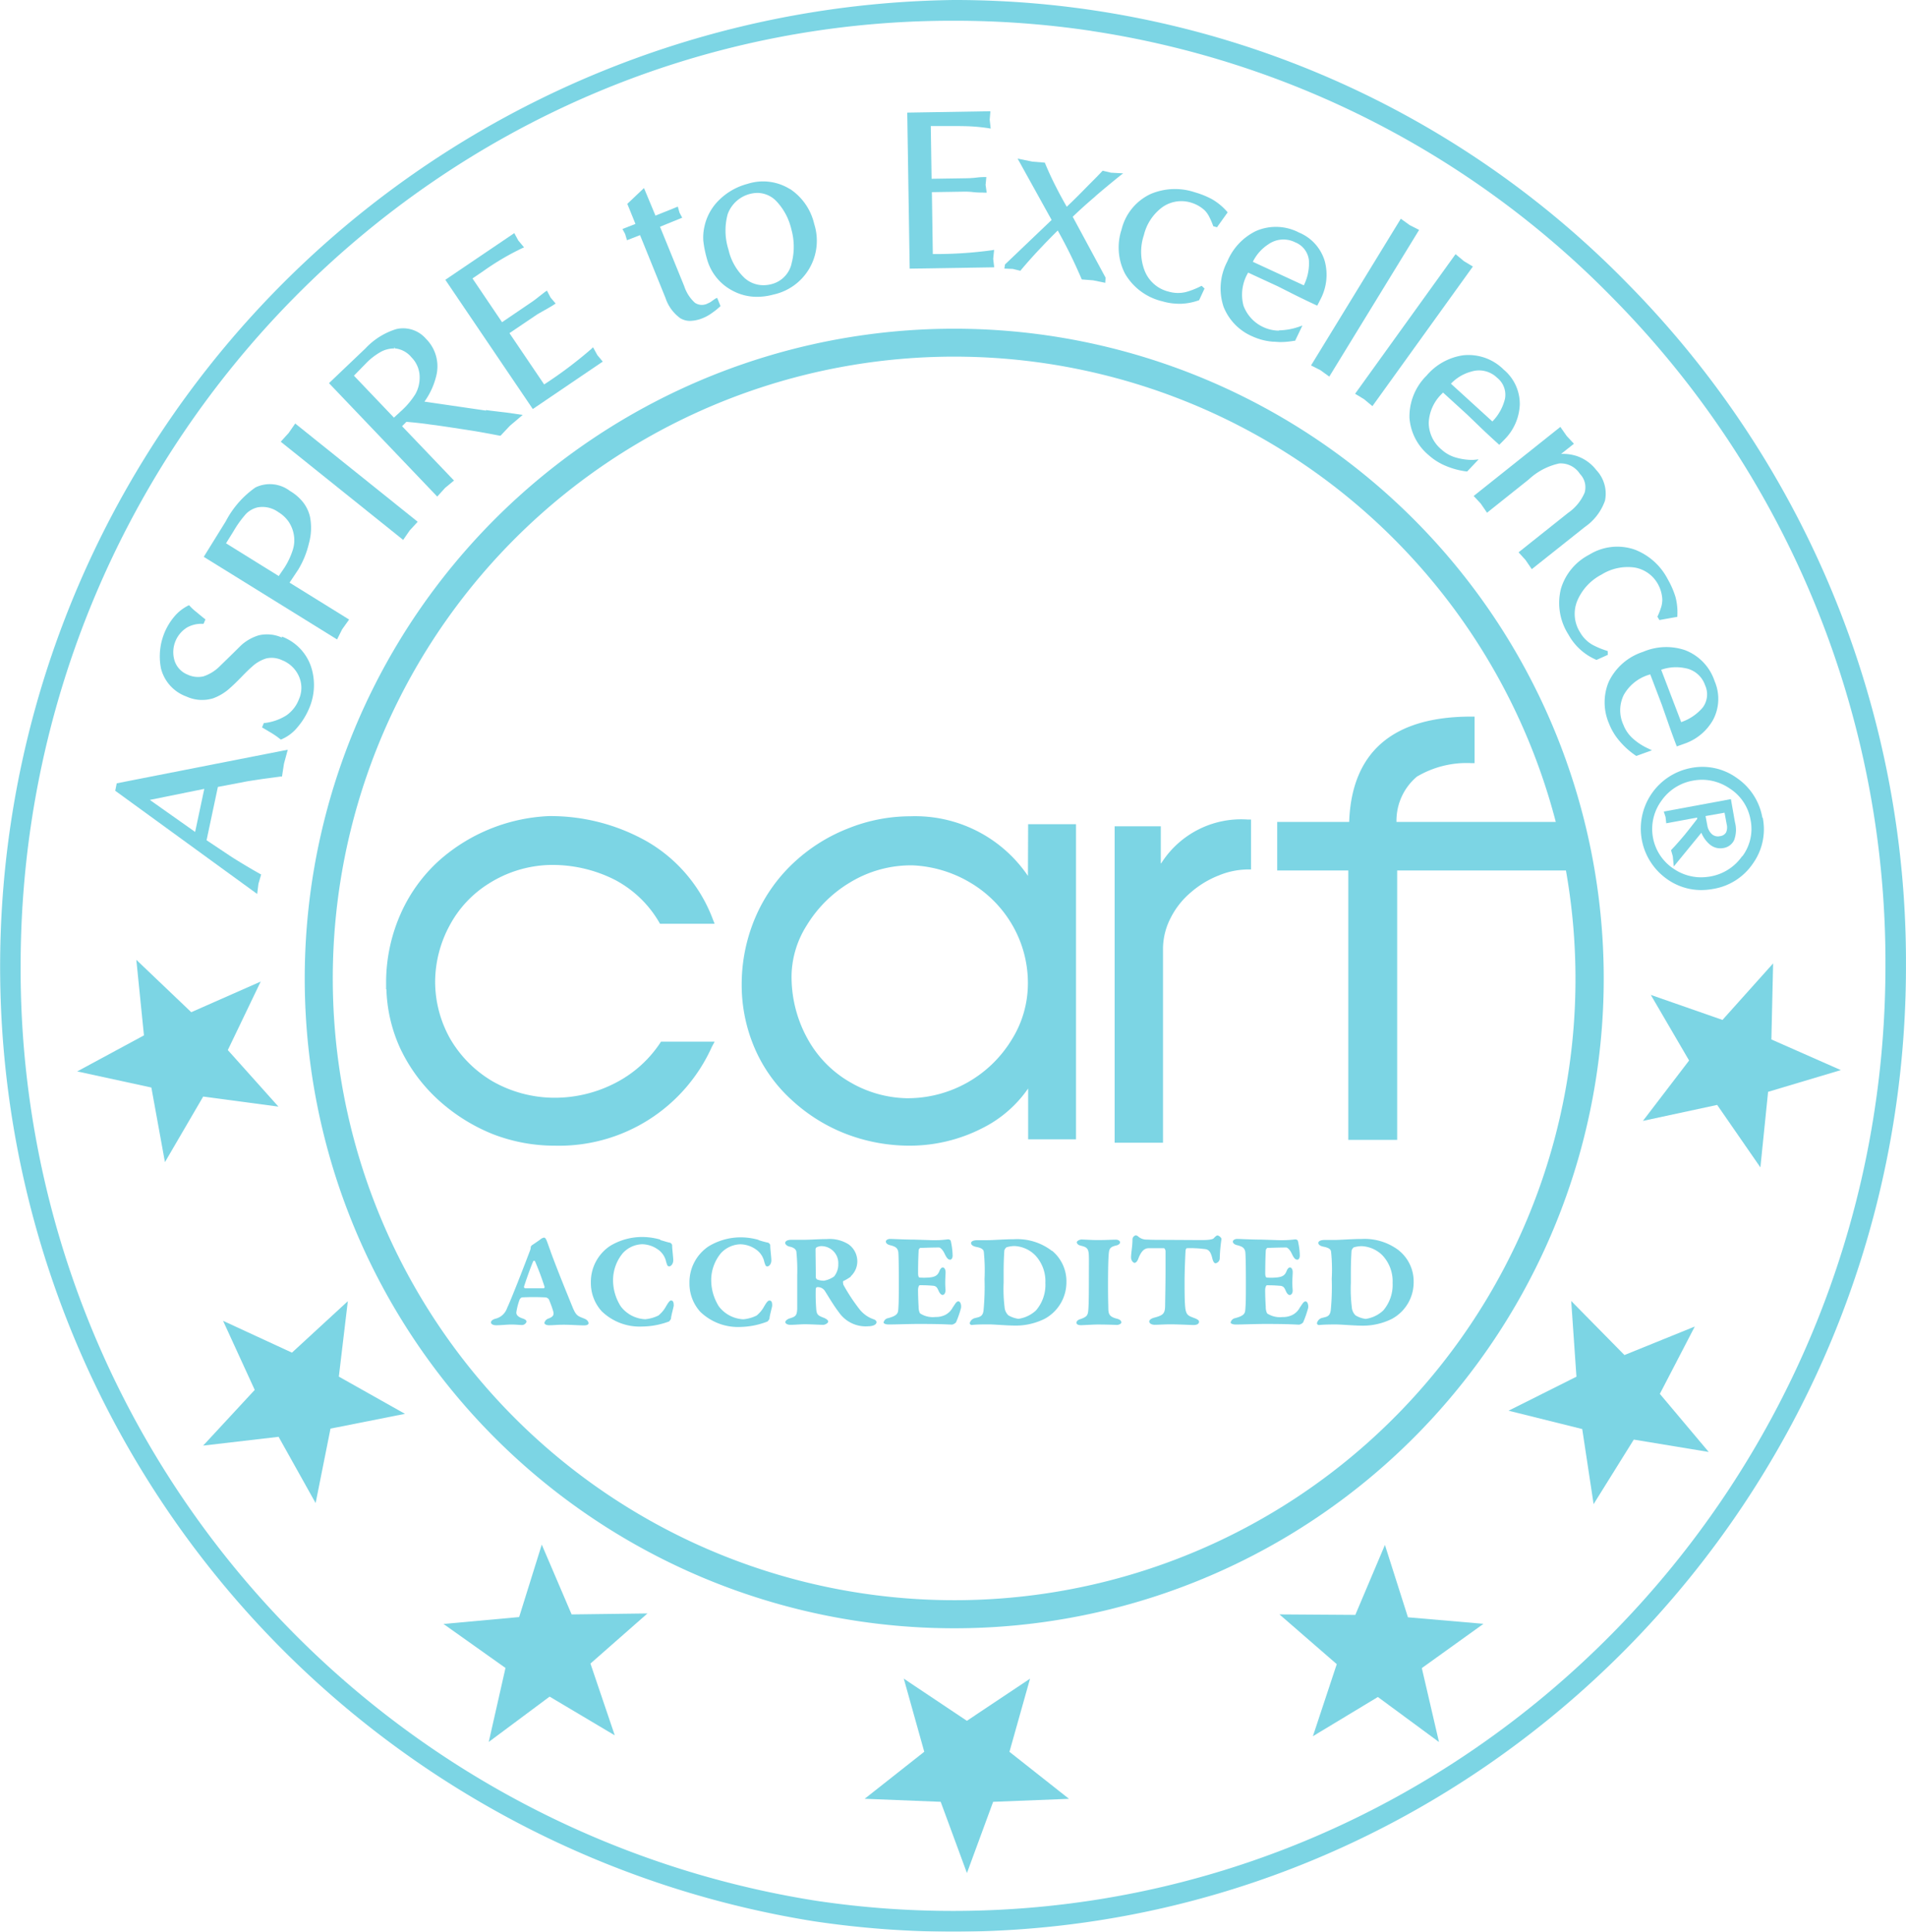 <svg xmlns="http://www.w3.org/2000/svg" width="70.201" height="71.117" viewBox="0 0 70.201 71.117"><g data-name="Layer 1"><g data-name="Group 144" opacity=".858" fill="#67cee0"><g data-name="Group 140"><path data-name="Path 104" d="M29.937 70.726A35.591 35.591 0 0 1 35.112 0 34.648 34.648 0 0 1 59.93 10.424 35.561 35.561 0 0 1 70.2 35.567c0 19.607-15.758 35.55-35.111 35.55a34.825 34.825 0 0 1-5.153-.391zM40.194 1.137a34.2 34.2 0 0 0-5.083-.374C16.177.748.767 16.359.76 35.55a34.709 34.709 0 0 0 29.3 34.428 34.067 34.067 0 0 0 5.033.374c18.935 0 34.345-15.6 34.351-34.787a34.8 34.8 0 0 0-10.055-24.606 33.932 33.932 0 0 0-19.2-9.821z"/><path data-name="Path 105" d="M7.524 29.043l-.337 1.585-1.669-1.179zm-3.28.069l5.228 3.8.047-.374.1-.344-.047-.024c-.1-.056-.286-.161-.544-.316a18.848 18.848 0 0 1-.52-.32l-.9-.6.417-1.963 1.08-.206c.135-.022.335-.052.6-.092l.632-.084h.049l.073-.473.14-.515-6.3 1.237z"/><path data-name="Path 106" d="M10.382 23.473a1.33 1.33 0 0 0-.857-.082 1.706 1.706 0 0 0-.653.374q-.412.41-.823.806a1.5 1.5 0 0 1-.561.331.908.908 0 0 1-.578-.065.827.827 0 0 1-.473-.49 1.068 1.068 0 0 1 .453-1.246 1.083 1.083 0 0 1 .561-.135h.047l.069-.163-.039-.03c-.051-.037-.144-.116-.286-.234a1.909 1.909 0 0 1-.245-.223l-.034-.036-.043.021a1.607 1.607 0 0 0-.479.374 2.275 2.275 0 0 0-.511 1.937 1.486 1.486 0 0 0 .936 1.031 1.386 1.386 0 0 0 .98.067 1.884 1.884 0 0 0 .632-.385c.112-.1.253-.234.421-.408.168-.174.288-.29.374-.363a1.345 1.345 0 0 1 .543-.316.906.906 0 0 1 .576.069 1.123 1.123 0 0 1 .616.589 1.035 1.035 0 0 1 0 .853 1.27 1.27 0 0 1-.464.591 1.918 1.918 0 0 1-.79.277h-.036l-.067.163.049.028.314.187a2.98 2.98 0 0 1 .3.211l.028.022.034-.013a1.525 1.525 0 0 0 .589-.451 2.592 2.592 0 0 0 .41-.66 2.169 2.169 0 0 0 .086-1.546 1.8 1.8 0 0 0-1.08-1.123"/><path data-name="Path 107" d="M8.325 20.002l.271-.436a3.965 3.965 0 0 1 .464-.646.887.887 0 0 1 .43-.241 1 1 0 0 1 .76.174 1.255 1.255 0 0 1 .374.344 1.233 1.233 0 0 1 .187.434 1.171 1.171 0 0 1-.021.595 2.807 2.807 0 0 1-.318.681l-.206.3zm2.661.967a3.338 3.338 0 0 0 .393-.969 2.114 2.114 0 0 0 .037-.982 1.381 1.381 0 0 0-.239-.509 1.74 1.74 0 0 0-.5-.436 1.218 1.218 0 0 0-1.269-.127 3.486 3.486 0 0 0-1.091 1.244l-.812 1.31 4.91 3.042.187-.374.256-.359-2.193-1.359z"/></g><path data-name="Path 108" d="M10.632 15.94l-.292.322 4.509 3.615.241-.348.294-.32-4.511-3.617z"/><g data-name="Group 141"><path data-name="Path 109" d="M14.514 12.763l.019.062a.911.911 0 0 1 .623.331 1.038 1.038 0 0 1 .3.765 1.235 1.235 0 0 1-.157.588 2.917 2.917 0 0 1-.5.6l-.29.266-1.473-1.544.464-.475a2.384 2.384 0 0 1 .55-.415 1.035 1.035 0 0 1 .466-.112v-.062m3.387 2.35l-2.27-.331a2.689 2.689 0 0 0 .427-.917 1.433 1.433 0 0 0-.374-1.4 1.11 1.11 0 0 0-1.087-.354 2.6 2.6 0 0 0-1.136.709l-1.346 1.282 3.987 4.176.29-.32.327-.271-1.912-2 .159-.161c.312.026.606.058.887.1.163.019.451.06.863.123s.7.107.853.133c.236.041.515.092.831.153h.036l.341-.363.472-.4-.594-.087c-.425-.049-.679-.08-.762-.094"/><path data-name="Path 110" d="M21.842 12.784l-.06.06a15.612 15.612 0 0 1-1.74 1.309l-1.278-1.888 1-.675c.036-.024.131-.079.284-.165.153-.086.279-.157.357-.211l.06-.039-.187-.221-.133-.254-.06.039c-.022.015-.1.077-.243.187a3.921 3.921 0 0 1-.32.236l-1.031.7-1.089-1.611.4-.271a9.769 9.769 0 0 1 .846-.539c.206-.116.4-.215.576-.3l.077-.034-.211-.253-.148-.271-2.54 1.718 3.222 4.758 2.576-1.746-.2-.241z"/><path data-name="Path 111" d="M26.354 10.991a7.27 7.27 0 0 0-.187.131.864.864 0 0 1-.1.049.46.46 0 0 1-.472-.024 1.426 1.426 0 0 1-.395-.614l-.891-2.185.818-.333-.1-.187-.062-.221-.823.331-.423-1.015-.614.582.3.739-.479.187.1.187.067.226.481-.187.936 2.309a1.5 1.5 0 0 0 .544.748.685.685 0 0 0 .361.1 1.31 1.31 0 0 0 .486-.109 1.585 1.585 0 0 0 .329-.187 2.5 2.5 0 0 0 .277-.221l.03-.03-.122-.3z"/><path data-name="Path 112" d="M29.168 9.635a1.012 1.012 0 0 1-.73.82 1.183 1.183 0 0 1-.324.045 1.038 1.038 0 0 1-.689-.264 2.058 2.058 0 0 1-.593-1.042 2.305 2.305 0 0 1-.03-1.31 1.186 1.186 0 0 1 1.1-.782.979.979 0 0 1 .707.32 2.225 2.225 0 0 1 .535 1.01 2.386 2.386 0 0 1 .026 1.207m-.084-2.683a1.871 1.871 0 0 0-1.553-.187 2.326 2.326 0 0 0-1.04.588 1.925 1.925 0 0 0-.546.977 1.82 1.82 0 0 0-.043.526 3.833 3.833 0 0 0 .127.644 1.871 1.871 0 0 0 .915 1.179 1.9 1.9 0 0 0 .936.245 2.329 2.329 0 0 0 .606-.084 2.026 2.026 0 0 0 1.5-2.6 2.114 2.114 0 0 0-.892-1.287"/><path data-name="Path 113" d="M36.615 9.198l-.082.015a15.4 15.4 0 0 1-2.176.14l-.034-2.279 1.211-.019a2.706 2.706 0 0 1 .322.019c.167.019.311.013.415.019h.071l-.041-.287.028-.288h-.071a2.553 2.553 0 0 0-.3.021 3.768 3.768 0 0 1-.4.024l-1.246.019-.03-1.942h.479c.432 0 .767 0 1 .013a6.445 6.445 0 0 1 .644.067l.084.013-.037-.326.026-.312-3.063.051.09 5.744 3.113-.049-.037-.312z"/><path data-name="Path 114" d="M40.338 7.23c.26-.225.561-.475.9-.748l.129-.1-.445-.024-.309-.073-.026.026c-.174.187-.35.359-.524.535-.318.326-.576.582-.773.765a15.688 15.688 0 0 1-.374-.687c-.15-.29-.292-.595-.419-.9l-.013-.036-.453-.037-.55-.11 1.252 2.257-1.718 1.639-.022.152.309.011.281.069.024-.032c.316-.374.582-.662.79-.878q.163-.176.561-.573a18.397 18.397 0 0 1 .87 1.766l.015.036.417.032.447.092.015-.187L39.51 7.98q.407-.39.831-.748"/><path data-name="Path 115" d="M45.19 7.787a2.184 2.184 0 0 0-.546-.451 3.16 3.16 0 0 0-.64-.258 2.292 2.292 0 0 0-1.626.065 1.952 1.952 0 0 0-1.07 1.31 2.1 2.1 0 0 0 .129 1.624 2.161 2.161 0 0 0 1.375 1.016 2.183 2.183 0 0 0 .6.09h.1a2.189 2.189 0 0 0 .653-.131l.2-.43-.107-.1-.039.019a2.939 2.939 0 0 1-.541.211 1.237 1.237 0 0 1-.64-.017 1.269 1.269 0 0 1-.879-.769 1.931 1.931 0 0 1-.028-1.31 1.8 1.8 0 0 1 .69-1.035 1.214 1.214 0 0 1 1.076-.152 1.267 1.267 0 0 1 .473.275.924.924 0 0 1 .167.236 2.556 2.556 0 0 1 .138.316l.011.032.138.039.391-.548z"/><path data-name="Path 116" d="M46.144 9.638a1.615 1.615 0 0 1 .58-.649.958.958 0 0 1 .973-.071.808.808 0 0 1 .511.651 1.813 1.813 0 0 1-.187.936zm.965 2.535a1.409 1.409 0 0 1-1.31-.922 1.583 1.583 0 0 1 .122-1.123l.049-.092 1.093.505.649.327q.342.17.748.359l.056.026.135-.264a1.935 1.935 0 0 0 .144-1.368 1.643 1.643 0 0 0-.954-1.061 1.836 1.836 0 0 0-1.583-.054 2.17 2.17 0 0 0-1.055 1.123 2.122 2.122 0 0 0-.135 1.671 1.978 1.978 0 0 0 1.08 1.093 2.221 2.221 0 0 0 .739.187c.09 0 .187.013.269.013a2.936 2.936 0 0 0 .513-.047h.032l.269-.561-.148.052a2.358 2.358 0 0 1-.715.125"/></g><path data-name="Path 117" d="M51.92 8.287l-.326-.234-3.306 5.4.348.178.324.234 3.308-5.4z"/><path data-name="Path 118" d="M53.917 9.613l-.307-.256-3.7 5.14.331.2.307.256 3.7-5.14z"/><g data-name="Group 142"><path data-name="Path 119" d="M53.44 14.126a1.605 1.605 0 0 1 .748-.445.954.954 0 0 1 .949.223.8.8 0 0 1 .294.775 1.8 1.8 0 0 1-.464.838zm.81 2.807a2.229 2.229 0 0 1-.612-.084 1.31 1.31 0 0 1-.539-.294 1.293 1.293 0 0 1-.477-.992 1.577 1.577 0 0 1 .455-1.037l.073-.073.889.81.53.511q.279.266.606.561l.045.041.208-.211a1.929 1.929 0 0 0 .548-1.261 1.645 1.645 0 0 0-.591-1.295 1.836 1.836 0 0 0-1.5-.528 2.18 2.18 0 0 0-1.343.748 2.118 2.118 0 0 0-.629 1.553 1.972 1.972 0 0 0 .7 1.368 2.21 2.21 0 0 0 .647.406 2.881 2.881 0 0 0 .748.2h.032l.421-.445z"/><path data-name="Path 120" d="M59.113 18.438a1.264 1.264 0 0 0-.318-1.132 1.525 1.525 0 0 0-.737-.522 1.684 1.684 0 0 0-.561-.073l.473-.374-.266-.286-.234-.334-3.192 2.543.26.279.232.337 1.538-1.226a2.388 2.388 0 0 1 1.123-.588.842.842 0 0 1 .76.385.705.705 0 0 1 .174.689 1.731 1.731 0 0 1-.612.748l-1.822 1.45.257.283.23.337 1.955-1.553a1.978 1.978 0 0 0 .739-.962"/><path data-name="Path 121" d="M59.215 23.97l-.041-.015a2.9 2.9 0 0 1-.535-.225 1.236 1.236 0 0 1-.447-.458 1.265 1.265 0 0 1-.094-1.164 1.938 1.938 0 0 1 .889-.954 1.821 1.821 0 0 1 1.218-.26 1.212 1.212 0 0 1 .876.642 1.282 1.282 0 0 1 .144.528.953.953 0 0 1-.041.286 2.522 2.522 0 0 1-.124.322l-.015.03.073.125.662-.118v-.052a2.183 2.183 0 0 0-.075-.7 3.2 3.2 0 0 0-.279-.632 2.3 2.3 0 0 0-1.211-1.089 1.959 1.959 0 0 0-1.684.187 2.077 2.077 0 0 0-1.04 1.254 2.148 2.148 0 0 0 .277 1.684 2.1 2.1 0 0 0 .445.561 2.148 2.148 0 0 0 .561.361l.026.013.417-.187z"/><path data-name="Path 122" d="M61.184 24.658a1.641 1.641 0 0 1 .868-.062.949.949 0 0 1 .748.629.808.808 0 0 1-.086.823 1.8 1.8 0 0 1-.793.537zm-.475 2.9a2.215 2.215 0 0 1-.573-.374 1.31 1.31 0 0 1-.346-.505 1.278 1.278 0 0 1 .019-1.1 1.587 1.587 0 0 1 .872-.72l.1-.032.428 1.123.243.694c.084.241.178.5.284.778l.022.058.281-.1a1.929 1.929 0 0 0 1.057-.879 1.649 1.649 0 0 0 .056-1.424 1.837 1.837 0 0 0-1.1-1.145 2.169 2.169 0 0 0-1.538.067 2.116 2.116 0 0 0-1.261 1.1 1.966 1.966 0 0 0 .009 1.538 2.217 2.217 0 0 0 .395.653 2.907 2.907 0 0 0 .582.522l.028.019.576-.208z"/><path data-name="Path 123" d="M63.518 29.92l.079.428a.457.457 0 0 1-.024.3.294.294 0 0 1-.225.135.327.327 0 0 1-.3-.077.55.55 0 0 1-.165-.318l-.065-.344zm.234-.5l-2.472.458.065.2.026.232 1.138-.211v.051q-.288.374-.455.578c-.157.187-.318.374-.481.544l-.026.028.065.226.036.374 1.016-1.241a1.122 1.122 0 0 0 .307.428.6.6 0 0 0 .5.135.524.524 0 0 0 .4-.294 1.091 1.091 0 0 0 .03-.659z"/><path data-name="Path 124" d="M64.167 31.519a1.8 1.8 0 0 1-1.168.748 2.082 2.082 0 0 1-.352.032 1.8 1.8 0 0 1-1-.312 1.753 1.753 0 0 1-.458-2.5 1.791 1.791 0 0 1 1.166-.748 1.917 1.917 0 0 1 .339-.032 1.817 1.817 0 0 1 1.012.32 1.718 1.718 0 0 1 .769 1.153 1.684 1.684 0 0 1-.3 1.343m.737-1.416a2.234 2.234 0 0 0-.936-1.461 2.163 2.163 0 0 0-1.684-.374 2.271 2.271 0 0 0-.911 4.079 2.17 2.17 0 0 0 1.274.417 2.5 2.5 0 0 0 .451-.043 2.191 2.191 0 0 0 1.458-.936 2.169 2.169 0 0 0 .361-1.684"/><path data-name="Path 125" d="M24.308 38.407a4.374 4.374 0 0 1-1.611 1.446 4.853 4.853 0 0 1-2.328.561 4.631 4.631 0 0 1-2.219-.6 4.362 4.362 0 0 1-1.562-1.559 4.283 4.283 0 0 1-.561-2.15 4.391 4.391 0 0 1 .533-2.032 4.084 4.084 0 0 1 1.448-1.547 4.412 4.412 0 0 1 2.2-.681 5.093 5.093 0 0 1 2.432.543 4.083 4.083 0 0 1 1.632 1.557l.037.064h2.012l-.071-.178a5.563 5.563 0 0 0-2.416-2.85 7.209 7.209 0 0 0-3.628-.936 6.519 6.519 0 0 0-4.064 1.665 5.821 5.821 0 0 0-1.371 1.9 6.24 6.24 0 0 0-.55 2.52v.29h.011a5.624 5.624 0 0 0 .5 2.157 6.066 6.066 0 0 0 1.42 1.925 6.681 6.681 0 0 0 1.995 1.25 6.281 6.281 0 0 0 2.288.427 6.169 6.169 0 0 0 5.786-3.643l.1-.187h-1.976z"/><path data-name="Path 126" d="M37.285 38.239a4.491 4.491 0 0 1-3.884 2.193 4.3 4.3 0 0 1-2.069-.578 4.142 4.142 0 0 1-1.577-1.59 4.709 4.709 0 0 1-.6-2.4 3.566 3.566 0 0 1 .561-1.8 4.661 4.661 0 0 1 1.59-1.575 4.331 4.331 0 0 1 2.3-.631 4.541 4.541 0 0 1 2.146.646 4.343 4.343 0 0 1 1.546 1.575 4.247 4.247 0 0 1 .561 2.142 3.9 3.9 0 0 1-.578 2.026m.58-6a5.018 5.018 0 0 0-4.335-2.195 6.122 6.122 0 0 0-2.245.43 6.288 6.288 0 0 0-2 1.235 5.957 5.957 0 0 0-1.415 1.955 6.272 6.272 0 0 0-.548 2.532 5.9 5.9 0 0 0 .494 2.423 5.535 5.535 0 0 0 1.358 1.88 6.288 6.288 0 0 0 1.952 1.224 6.524 6.524 0 0 0 2.277.447 5.875 5.875 0 0 0 2.807-.657 4.472 4.472 0 0 0 1.662-1.448v1.871h1.763v-11.6h-1.763z"/><path data-name="Path 127" d="M42.754 31.782v-1.361h-1.7v11.65h1.781V34.95a2.5 2.5 0 0 1 .281-1.154 2.994 2.994 0 0 1 .737-.936 3.512 3.512 0 0 1 1.029-.627 2.861 2.861 0 0 1 1.066-.223h.129v-1.839h-.129a3.486 3.486 0 0 0-3.181 1.615"/><path data-name="Path 128" d="M35.141 58.912A22.891 22.891 0 1 1 57.302 30.26h-5.867a2.12 2.12 0 0 1 .748-1.665 3.587 3.587 0 0 1 2-.5h.129v-1.713h-.129c-2.891 0-4.4 1.31-4.491 3.877h-2.651v1.789h2.619v9.917h1.8v-9.917h6.216a22.87 22.87 0 0 1-22.535 26.864m.015-46.81a23.922 23.922 0 1 0 23.912 23.929 23.922 23.922 0 0 0-23.912-23.929"/></g><path data-name="Path 129" d="M58.695 55.375l-.419-2.764-2.713-.675 2.5-1.252-.193-2.788 1.961 1.991 2.591-1.05-1.287 2.479 1.8 2.139-2.76-.455z"/><path data-name="Path 130" d="M48.356 63.92l.879-2.653-2.111-1.832 2.794.019 1.091-2.576.848 2.664 2.782.24-2.271 1.63.632 2.722-2.251-1.658z"/><path data-name="Path 131" d="M35.614 68.958l-.967-2.623-2.8-.112 2.195-1.731-.754-2.692 2.324 1.553 2.326-1.551-.758 2.692 2.193 1.731-2.794.11z"/><path data-name="Path 132" d="M22.643 63.888l-2.4-1.426-2.242 1.669.617-2.724-2.283-1.62 2.786-.254.833-2.668 1.1 2.571 2.793-.036-2.1 1.845z"/><path data-name="Path 133" d="M11.625 55.337l-1.364-2.44-2.779.324 1.9-2.051-1.166-2.543 2.537 1.171 2.058-1.894-.331 2.777 2.436 1.37-2.743.544z"/><path data-name="Path 134" d="M64.838 42.978l-1.592-2.3-2.734.588 1.7-2.223-1.41-2.415 2.64.921 1.865-2.081-.064 2.8 2.558 1.128-2.679.8z"/><path data-name="Path 135" d="M6.075 42.785l-.5-2.747-2.732-.593 2.459-1.327-.281-2.782 2.023 1.929 2.558-1.128-1.211 2.522 1.864 2.082-2.771-.37z"/><g data-name="Group 143"><path data-name="Path 136" d="M20.056 47.37a10.662 10.662 0 0 0-.35-.936.039.039 0 0 0-.067 0c-.092.206-.288.767-.339.936a.052.052 0 0 0 .051.06h.67c.021 0 .047-.039.036-.06m.217-1.31c.273.748.7 1.781.829 2.1.123.284.187.294.414.384.118.045.159.118.159.174 0 .056-.079.077-.167.077-.187 0-.53-.026-.782-.024-.252.002-.32.019-.5.019-.129 0-.176-.051-.176-.088a.224.224 0 0 1 .15-.159c.2-.073.206-.159.17-.283a4.017 4.017 0 0 0-.153-.417.165.165 0 0 0-.135-.079 8.317 8.317 0 0 0-.861 0 .165.165 0 0 0-.082.077 2.232 2.232 0 0 0-.123.479c0 .084.051.161.241.223.067.024.135.056.135.118a.18.18 0 0 1-.187.12c-.056 0-.206-.017-.374-.017s-.361.026-.561.026c-.109 0-.187-.043-.187-.1 0-.057.041-.1.153-.138a.6.6 0 0 0 .438-.391c.14-.294.561-1.366.851-2.133a.326.326 0 0 0 .021-.118.127.127 0 0 1 .047-.067c.062-.041.262-.176.318-.221a.264.264 0 0 1 .125-.058c.082 0 .109.155.241.5"/><path data-name="Path 137" d="M24.324 45.654c.129.036.3.092.344.094a.127.127 0 0 1 .088.092c0 .155.041.434.041.561 0 .127-.082.221-.15.221-.068 0-.073-.056-.109-.153a.735.735 0 0 0-.314-.475 1.037 1.037 0 0 0-.576-.187 1.012 1.012 0 0 0-.705.324 1.562 1.562 0 0 0-.363 1 1.792 1.792 0 0 0 .284.964 1.192 1.192 0 0 0 .9.473 1.355 1.355 0 0 0 .488-.138 1.166 1.166 0 0 0 .275-.329c.092-.161.144-.223.187-.223.088 0 .1.088.1.187 0 .047-.1.387-.1.485a.4.4 0 0 1-.071.1 2.893 2.893 0 0 1-.98.187 2.013 2.013 0 0 1-1.5-.561 1.54 1.54 0 0 1-.4-1.061 1.585 1.585 0 0 1 .707-1.345 2.273 2.273 0 0 1 1.226-.329 2.418 2.418 0 0 1 .619.094"/><path data-name="Path 138" d="M27.937 45.654a3.126 3.126 0 0 0 .344.094c.032 0 .088.062.088.094 0 .153.041.432.041.561 0 .129-.082.221-.148.221-.066 0-.073-.056-.109-.155a.748.748 0 0 0-.314-.473 1.027 1.027 0 0 0-.578-.187 1.016 1.016 0 0 0-.705.324 1.553 1.553 0 0 0-.361 1 1.813 1.813 0 0 0 .283.964 1.2 1.2 0 0 0 .9.473 1.364 1.364 0 0 0 .49-.138 1.139 1.139 0 0 0 .273-.329c.094-.161.144-.223.2-.223.088 0 .1.088.1.187 0 .045-.1.385-.1.485a.374.374 0 0 1-.073.1 2.887 2.887 0 0 1-.979.2 2 2 0 0 1-1.5-.561 1.547 1.547 0 0 1-.395-1.063 1.585 1.585 0 0 1 .705-1.343 2.279 2.279 0 0 1 1.227-.331 2.414 2.414 0 0 1 .617.094"/><path data-name="Path 139" d="M30.24 45.876a.5.5 0 0 0-.161.043.1.1 0 0 0-.041.092c0 .187.009.7.009 1.01a.127.127 0 0 0 .043.082.707.707 0 0 0 .256.047.935.935 0 0 0 .374-.155.7.7 0 0 0 .155-.458.625.625 0 0 0-.638-.66m1.1 1.123a1.739 1.739 0 0 1-.279.165c-.021.017 0 .094 0 .125a6.738 6.738 0 0 0 .591.9 1.123 1.123 0 0 0 .535.382c.052.017.1.062.1.1 0 .12-.187.155-.3.155a1.2 1.2 0 0 1-1.087-.515c-.187-.243-.374-.561-.5-.76a.312.312 0 0 0-.3-.165c-.036 0-.052.056-.052.077a6.858 6.858 0 0 0 .021.763c.021.18.073.211.29.294.092.041.148.088.148.135 0 .047-.1.118-.187.118-.127 0-.479-.021-.659-.021-.18 0-.355.021-.546.021-.123 0-.187-.052-.187-.1 0-.048.067-.107.165-.138.206-.062.264-.1.273-.354v-1.234a6.578 6.578 0 0 0-.028-.829c0-.1-.065-.187-.262-.226-.092-.021-.153-.088-.153-.129 0-.082.1-.12.215-.12h.434c.292 0 .55-.026.876-.026a1.305 1.305 0 0 1 .8.187.767.767 0 0 1 .331.644.748.748 0 0 1-.238.535"/><path data-name="Path 140" d="M34.217 45.654a3.741 3.741 0 0 0 .685-.026.118.118 0 0 1 .114.047 2.7 2.7 0 0 1 .071.546c0 .109-.052.155-.088.155-.082 0-.133-.064-.211-.228-.078-.164-.17-.221-.2-.221-.294 0-.617.015-.69.015-.021 0-.062.056-.062.082a14.4 14.4 0 0 0-.021.87c0 .067.021.135.051.14a2.316 2.316 0 0 0 .329 0c.268-.017.341-.094.4-.226.032-.088.079-.146.131-.146.052 0 .112.073.1.217 0 .064-.011.176-.011.284a2.824 2.824 0 0 0 .011.324c0 .14-.064.187-.109.187s-.1-.047-.146-.15c-.046-.103-.077-.17-.187-.187a4.894 4.894 0 0 0-.509-.021c-.026 0-.062.077-.062.174 0 .253.015.511.021.625a.5.5 0 0 0 .051.236.853.853 0 0 0 .561.135.792.792 0 0 0 .361-.073.651.651 0 0 0 .283-.277c.088-.125.135-.228.211-.226.076.002.114.144.094.247a3.742 3.742 0 0 1-.176.509c-.015.052-.129.1-.153.1-.114 0-.3-.024-1.242-.024-.326 0-.872.021-1.093.019-.114 0-.187-.036-.187-.071a.2.2 0 0 1 .155-.159c.35-.09.374-.187.385-.311.015-.21.021-.329.021-.947 0-.793-.009-1.083-.019-1.175-.026-.155-.1-.206-.311-.258-.118-.03-.148-.094-.148-.129 0-.067.092-.1.159-.1s.561.026.9.026z"/><path data-name="Path 141" d="M37.068 45.922a.236.236 0 0 0-.077.118c-.011.161-.026.443-.026.831v.359a5.526 5.526 0 0 0 .036.9.457.457 0 0 0 .138.294 1 1 0 0 0 .374.129 1.2 1.2 0 0 0 .644-.309 1.443 1.443 0 0 0 .346-1.014 1.394 1.394 0 0 0-.374-1.016 1.149 1.149 0 0 0-.773-.341 1.123 1.123 0 0 0-.288.047m1.684.129a1.458 1.458 0 0 1 .526 1.143 1.531 1.531 0 0 1-.8 1.36 2.391 2.391 0 0 1-1.149.249c-.211 0-.748-.043-.906-.043-.158 0-.423 0-.625.021a.075.075 0 0 1-.082-.067.262.262 0 0 1 .2-.187c.159-.043.279-.047.309-.279a9.336 9.336 0 0 0 .037-1.154 6.8 6.8 0 0 0-.026-1c-.009-.058-.026-.14-.283-.187-.123-.026-.187-.079-.187-.14 0-.061.082-.107.226-.107h.374c.187 0 .644-.036 1-.036a2.084 2.084 0 0 1 1.375.428"/><path data-name="Path 142" d="M40.107 46.417c0-.44-.021-.49-.314-.561-.088-.021-.133-.077-.133-.123s.107-.1.17-.1c.1 0 .374.021.6.021.309 0 .524-.015.674-.015.073 0 .15.041.15.1 0 .059-.082.1-.123.109-.268.062-.283.127-.3.391-.015.223-.021.707-.021 1.057 0 .561.011.788.011.855 0 .247.051.329.324.4.1.026.155.073.155.133 0 .06-.114.1-.176.094a18.242 18.242 0 0 0-.685-.015c-.174 0-.531.024-.625.024-.094 0-.165-.024-.165-.092s.077-.114.15-.133c.223-.079.258-.135.279-.275.015-.107.026-.417.026-.838z"/><path data-name="Path 143" d="M44.267 45.654c.288 0 .4-.032.432-.062.062-.067.109-.109.144-.109.035 0 .146.071.146.138a5.686 5.686 0 0 0-.064.7.187.187 0 0 1-.153.187c-.067 0-.1-.109-.114-.155-.077-.335-.17-.361-.339-.374a3.9 3.9 0 0 0-.6-.026c-.028 0-.047.041-.052.088-.009.094-.037.767-.037 1.093 0 .326 0 .7.017.917.024.374.112.385.339.473.094.037.176.073.176.135 0 .094-.1.123-.206.123-.052 0-.561-.026-.866-.026-.187 0-.428.017-.561.017-.109 0-.2-.047-.2-.125 0-.041.052-.1.167-.133.329-.088.415-.138.417-.443 0-.109.015-.748.015-1.237v-.773c0-.052-.041-.109-.056-.109h-.546c-.109 0-.262.021-.4.385-.03.088-.088.155-.138.155-.05 0-.135-.088-.129-.211 0-.159.051-.391.052-.66a.155.155 0 0 1 .127-.144.217.217 0 0 1 .1.058.464.464 0 0 0 .309.1c.211.009.226.009.391.009z"/><path data-name="Path 144" d="M47.002 45.654a4.091 4.091 0 0 0 .687-.024.112.112 0 0 1 .112.045 2.56 2.56 0 0 1 .073.546c0 .109-.052.155-.088.155-.082 0-.133-.062-.211-.228-.078-.166-.17-.221-.2-.221-.294 0-.619.015-.692.015-.019 0-.06.058-.06.082-.011.114-.022.516-.022.872 0 .067.022.133.052.138a2.056 2.056 0 0 0 .329 0c.268-.017.341-.092.4-.226.032-.088.077-.144.129-.146.052-.002.114.073.1.217 0 .064-.011.176-.011.284a2.875 2.875 0 0 0 .011.326c.009.138-.062.187-.109.187s-.1-.047-.144-.15c-.044-.103-.077-.168-.187-.187-.211-.015-.279-.021-.509-.021-.026 0-.064.077-.064.176 0 .251.015.509.022.623a.492.492 0 0 0 .051.238.863.863 0 0 0 .561.133.784.784 0 0 0 .359-.073.634.634 0 0 0 .284-.277c.088-.123.135-.226.211-.226.076 0 .114.144.094.247a4.014 4.014 0 0 1-.176.509c-.015.052-.129.1-.155.1-.112 0-.3-.026-1.241-.026-.327 0-.872.021-1.095.021-.112 0-.187-.037-.187-.073a.207.207 0 0 1 .155-.159c.35-.088.374-.187.385-.309.017-.211.022-.331.022-.949 0-.793-.011-1.083-.021-1.175-.026-.155-.1-.206-.309-.258-.12-.03-.15-.092-.15-.129 0-.067.094-.1.159-.1s.561.026.9.026z"/><path data-name="Path 145" d="M49.857 45.925a.245.245 0 0 0-.077.118c-.011.161-.026.443-.026.831v.359a5.525 5.525 0 0 0 .036.9.457.457 0 0 0 .138.294.936.936 0 0 0 .374.129 1.2 1.2 0 0 0 .644-.309 1.448 1.448 0 0 0 .346-1.014 1.394 1.394 0 0 0-.374-1.016 1.154 1.154 0 0 0-.771-.339 1.122 1.122 0 0 0-.29.045m1.684.129a1.458 1.458 0 0 1 .526 1.145 1.529 1.529 0 0 1-.8 1.358 2.391 2.391 0 0 1-1.149.249c-.211 0-.748-.043-.906-.043-.158 0-.423 0-.625.021a.075.075 0 0 1-.082-.065.258.258 0 0 1 .2-.2c.159-.041.277-.047.309-.279a9.106 9.106 0 0 0 .036-1.154 6.4 6.4 0 0 0-.024-1c-.011-.056-.026-.138-.283-.187-.125-.026-.187-.077-.187-.138 0-.061.082-.109.226-.109h.374c.187 0 .644-.037 1-.037a2.084 2.084 0 0 1 1.375.428"/></g></g></g></svg>